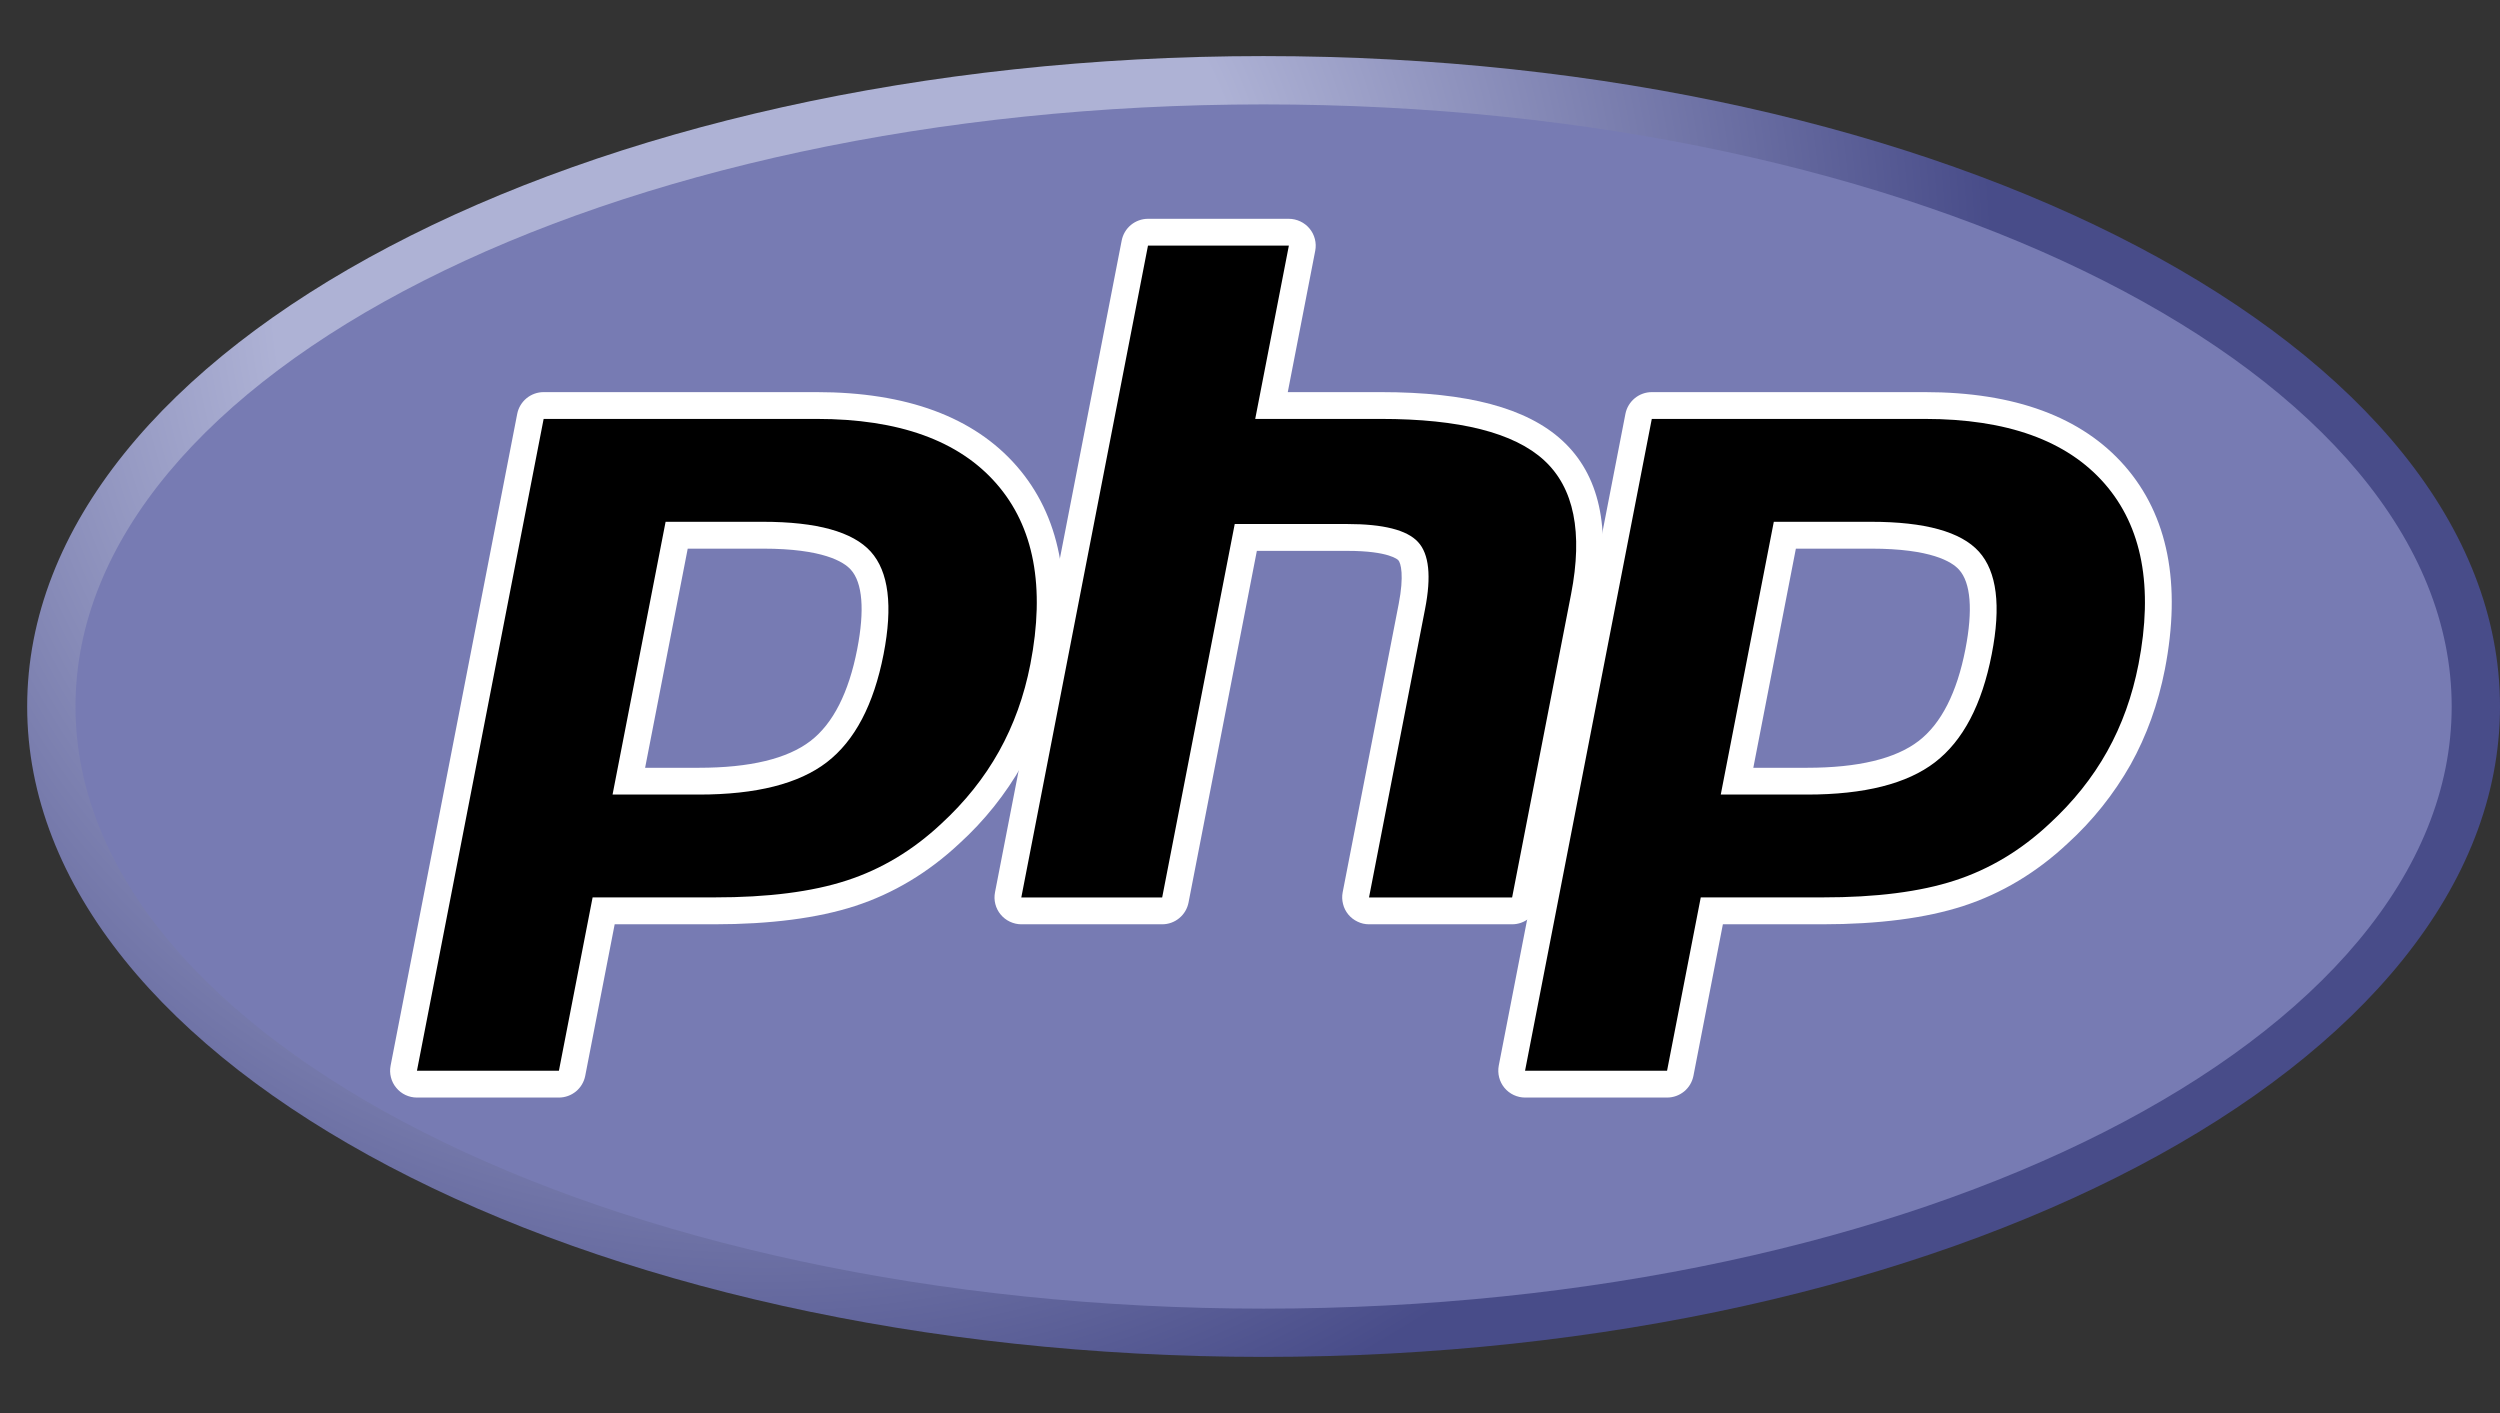 <?xml version="1.0" encoding="UTF-8"?> <svg xmlns="http://www.w3.org/2000/svg" width="46" height="26" viewBox="0 0 46 26" fill="none"><rect x="0" y="0" width="46" height="26" fill="#333333" stroke="none"/><g clip-path="url(#clip0_1229_3842)"><path d="M0.5 13C0.5 19.609 10.686 24.967 23.25 24.967C35.814 24.967 46 19.609 46 13C46 6.391 35.814 1.032 23.25 1.032C10.686 1.032 0.5 6.391 0.5 13Z" fill="url(#paint0_radial_1229_3842)"></path><path d="M23.25 24.079C35.324 24.079 45.111 19.118 45.111 13C45.111 6.881 35.324 1.921 23.25 1.921C11.177 1.921 1.389 6.881 1.389 13C1.389 19.118 11.177 24.079 23.25 24.079Z" fill="#777BB3"></path><path d="M12.86 14.374C13.852 14.374 14.593 14.191 15.062 13.83C15.526 13.472 15.847 12.853 16.015 11.99C16.171 11.183 16.111 10.62 15.837 10.316C15.557 10.005 14.951 9.848 14.036 9.848H12.449L11.57 14.374H12.86ZM7.67 19.948C7.634 19.948 7.598 19.94 7.565 19.925C7.532 19.909 7.503 19.887 7.48 19.858C7.457 19.83 7.44 19.797 7.431 19.762C7.422 19.727 7.421 19.69 7.428 19.654L9.759 7.661C9.77 7.605 9.8 7.555 9.844 7.518C9.889 7.482 9.944 7.462 10.001 7.462H15.025C16.604 7.462 17.779 7.891 18.518 8.736C19.261 9.586 19.49 10.774 19.2 12.268C19.081 12.876 18.878 13.441 18.596 13.947C18.301 14.468 17.926 14.938 17.484 15.341C16.939 15.85 16.323 16.219 15.654 16.436C14.996 16.651 14.15 16.76 13.141 16.76H11.106L10.525 19.749C10.514 19.805 10.484 19.856 10.44 19.892C10.396 19.928 10.34 19.948 10.283 19.948H7.67Z" fill="black"></path><path d="M12.654 10.095H14.037C15.141 10.095 15.525 10.337 15.655 10.482C15.871 10.721 15.912 11.227 15.773 11.943C15.617 12.746 15.328 13.315 14.913 13.634C14.488 13.961 13.797 14.127 12.861 14.127H11.87L12.654 10.095ZM15.026 7.215H10.002C9.888 7.215 9.777 7.255 9.688 7.328C9.6 7.401 9.539 7.502 9.517 7.614L7.187 19.608C7.173 19.679 7.175 19.753 7.193 19.823C7.211 19.894 7.244 19.959 7.291 20.015C7.337 20.072 7.395 20.117 7.461 20.148C7.527 20.179 7.598 20.195 7.671 20.195H10.284C10.398 20.195 10.509 20.155 10.598 20.082C10.686 20.009 10.746 19.908 10.768 19.796L11.31 17.007H13.142C14.177 17.007 15.048 16.893 15.732 16.671C16.434 16.443 17.081 16.056 17.653 15.52C18.114 15.101 18.505 14.61 18.812 14.068C19.107 13.539 19.32 12.949 19.443 12.315C19.749 10.742 19.5 9.484 18.705 8.574C17.917 7.672 16.68 7.215 15.026 7.215V7.215ZM11.271 14.62H12.861C13.914 14.62 14.698 14.422 15.214 14.025C15.729 13.628 16.077 12.965 16.258 12.037C16.431 11.146 16.352 10.517 16.022 10.15C15.691 9.784 15.03 9.601 14.037 9.601H12.247L11.271 14.62ZM15.027 7.708C16.538 7.708 17.64 8.105 18.333 8.898C19.027 9.691 19.235 10.799 18.959 12.22C18.845 12.806 18.652 13.341 18.381 13.826C18.11 14.312 17.756 14.755 17.318 15.158C16.797 15.646 16.217 15.994 15.579 16.201C14.942 16.409 14.129 16.513 13.142 16.512H10.904L10.284 19.701H7.672L10.003 7.708H15.027Z" fill="white"></path><path d="M25.192 16.76C25.155 16.76 25.119 16.752 25.086 16.736C25.053 16.721 25.024 16.698 25.001 16.67C24.978 16.642 24.961 16.609 24.952 16.574C24.943 16.539 24.942 16.502 24.949 16.466L25.98 11.16C26.078 10.655 26.054 10.293 25.912 10.139C25.825 10.046 25.564 9.889 24.793 9.889H22.924L21.628 16.561C21.617 16.617 21.587 16.667 21.543 16.704C21.498 16.74 21.443 16.76 21.386 16.76H18.794C18.758 16.76 18.722 16.752 18.689 16.736C18.656 16.721 18.627 16.698 18.604 16.67C18.58 16.642 18.564 16.609 18.555 16.574C18.546 16.539 18.544 16.502 18.551 16.466L20.883 4.473C20.893 4.417 20.924 4.366 20.968 4.33C21.012 4.293 21.068 4.273 21.125 4.273H23.716C23.753 4.273 23.789 4.281 23.822 4.297C23.855 4.312 23.884 4.335 23.907 4.363C23.93 4.391 23.947 4.424 23.956 4.459C23.965 4.494 23.966 4.531 23.959 4.567L23.397 7.462H25.406C26.937 7.462 27.975 7.731 28.58 8.287C29.196 8.853 29.389 9.759 29.151 10.979L28.067 16.561C28.056 16.617 28.026 16.667 27.981 16.703C27.937 16.74 27.882 16.76 27.824 16.76L25.192 16.76Z" fill="black"></path><path d="M23.715 4.026H21.123C21.009 4.026 20.898 4.066 20.809 4.139C20.721 4.212 20.661 4.313 20.639 4.426L18.308 16.419C18.294 16.49 18.296 16.564 18.314 16.634C18.332 16.705 18.365 16.771 18.412 16.827C18.458 16.883 18.516 16.928 18.582 16.959C18.648 16.99 18.72 17.007 18.792 17.007H21.384C21.499 17.007 21.61 16.967 21.698 16.894C21.787 16.821 21.847 16.72 21.869 16.607L23.126 10.136H24.791C25.561 10.136 25.723 10.3 25.729 10.308C25.776 10.358 25.838 10.591 25.736 11.113L24.705 16.419C24.691 16.49 24.694 16.564 24.712 16.634C24.729 16.705 24.763 16.771 24.809 16.827C24.855 16.883 24.914 16.928 24.98 16.959C25.045 16.991 25.117 17.007 25.19 17.007H27.823C27.938 17.007 28.049 16.967 28.137 16.894C28.226 16.821 28.286 16.72 28.308 16.607L29.392 11.026C29.647 9.716 29.429 8.733 28.745 8.105C28.093 7.506 27 7.215 25.405 7.215H23.695L24.2 4.615C24.214 4.543 24.212 4.469 24.194 4.399C24.176 4.328 24.143 4.262 24.096 4.206C24.05 4.15 23.992 4.105 23.926 4.074C23.86 4.043 23.788 4.026 23.715 4.026ZM23.715 4.52L23.096 7.708H25.405C26.858 7.708 27.86 7.962 28.411 8.469C28.963 8.976 29.128 9.797 28.908 10.932L27.823 16.513H25.19L26.221 11.207C26.339 10.603 26.295 10.191 26.091 9.972C25.888 9.752 25.454 9.642 24.791 9.642H22.719L21.384 16.513H18.792L21.123 4.519H23.715V4.52Z" fill="white"></path><path d="M33.252 14.374C34.245 14.374 34.986 14.191 35.455 13.83C35.919 13.472 36.239 12.853 36.407 11.99C36.564 11.183 36.504 10.62 36.23 10.316C35.95 10.005 35.343 9.848 34.428 9.848H32.842L31.962 14.374H33.252ZM28.064 19.948C28.027 19.948 27.991 19.941 27.958 19.925C27.925 19.909 27.896 19.887 27.873 19.859C27.849 19.831 27.833 19.797 27.824 19.762C27.815 19.727 27.814 19.69 27.821 19.654L30.152 7.661C30.163 7.605 30.193 7.555 30.237 7.518C30.282 7.482 30.337 7.462 30.394 7.462H35.418C36.997 7.462 38.172 7.891 38.911 8.736C39.654 9.586 39.883 10.774 39.592 12.268C39.481 12.856 39.277 13.423 38.989 13.947C38.694 14.468 38.319 14.938 37.877 15.341C37.333 15.85 36.716 16.219 36.047 16.436C35.389 16.651 34.543 16.76 33.533 16.76H31.499L30.919 19.749C30.908 19.805 30.877 19.856 30.833 19.892C30.789 19.929 30.733 19.948 30.676 19.948H28.064Z" fill="black"></path><path d="M33.044 10.095H34.428C35.532 10.095 35.916 10.337 36.046 10.482C36.263 10.721 36.303 11.227 36.164 11.943C36.008 12.746 35.718 13.315 35.303 13.634C34.879 13.961 34.188 14.127 33.251 14.127H32.261L33.044 10.095ZM35.417 7.215H30.393C30.278 7.215 30.168 7.255 30.079 7.328C29.991 7.401 29.93 7.502 29.908 7.614L27.577 19.608C27.564 19.679 27.566 19.753 27.584 19.823C27.602 19.894 27.635 19.959 27.681 20.015C27.728 20.072 27.786 20.117 27.852 20.148C27.918 20.179 27.989 20.195 28.062 20.195H30.675C30.789 20.195 30.9 20.155 30.989 20.082C31.077 20.009 31.137 19.908 31.159 19.796L31.701 17.007H33.532C34.567 17.007 35.439 16.893 36.122 16.671C36.825 16.443 37.472 16.056 38.044 15.52C38.505 15.101 38.896 14.61 39.203 14.068C39.498 13.539 39.71 12.949 39.834 12.315C40.139 10.742 39.891 9.484 39.096 8.574C38.308 7.672 37.07 7.215 35.416 7.215L35.417 7.215ZM31.662 14.62H33.251C34.304 14.62 35.089 14.422 35.605 14.025C36.12 13.628 36.468 12.965 36.648 12.037C36.822 11.146 36.743 10.517 36.412 10.15C36.081 9.784 35.42 9.601 34.428 9.601H32.638L31.662 14.62ZM35.417 7.708C36.928 7.708 38.031 8.105 38.724 8.898C39.417 9.691 39.625 10.799 39.349 12.22C39.235 12.806 39.043 13.341 38.772 13.826C38.501 14.312 38.146 14.755 37.708 15.158C37.187 15.646 36.607 15.994 35.969 16.201C35.332 16.409 34.519 16.513 33.532 16.512H31.294L30.674 19.701H28.061L30.393 7.708H35.417Z" fill="white"></path></g><defs><radialGradient id="paint0_radial_1229_3842" cx="0" cy="0" r="1" gradientUnits="userSpaceOnUse" gradientTransform="translate(14.159 5.24) scale(29.874)"><stop stop-color="#AEB2D5"></stop><stop offset="0.3" stop-color="#AEB2D5"></stop><stop offset="0.75" stop-color="#484C89"></stop><stop offset="1" stop-color="#484C89"></stop></radialGradient><clipPath id="clip0_1229_3842"><rect width="45.5" height="26" fill="white" transform="translate(0.5)"></rect></clipPath></defs></svg> 